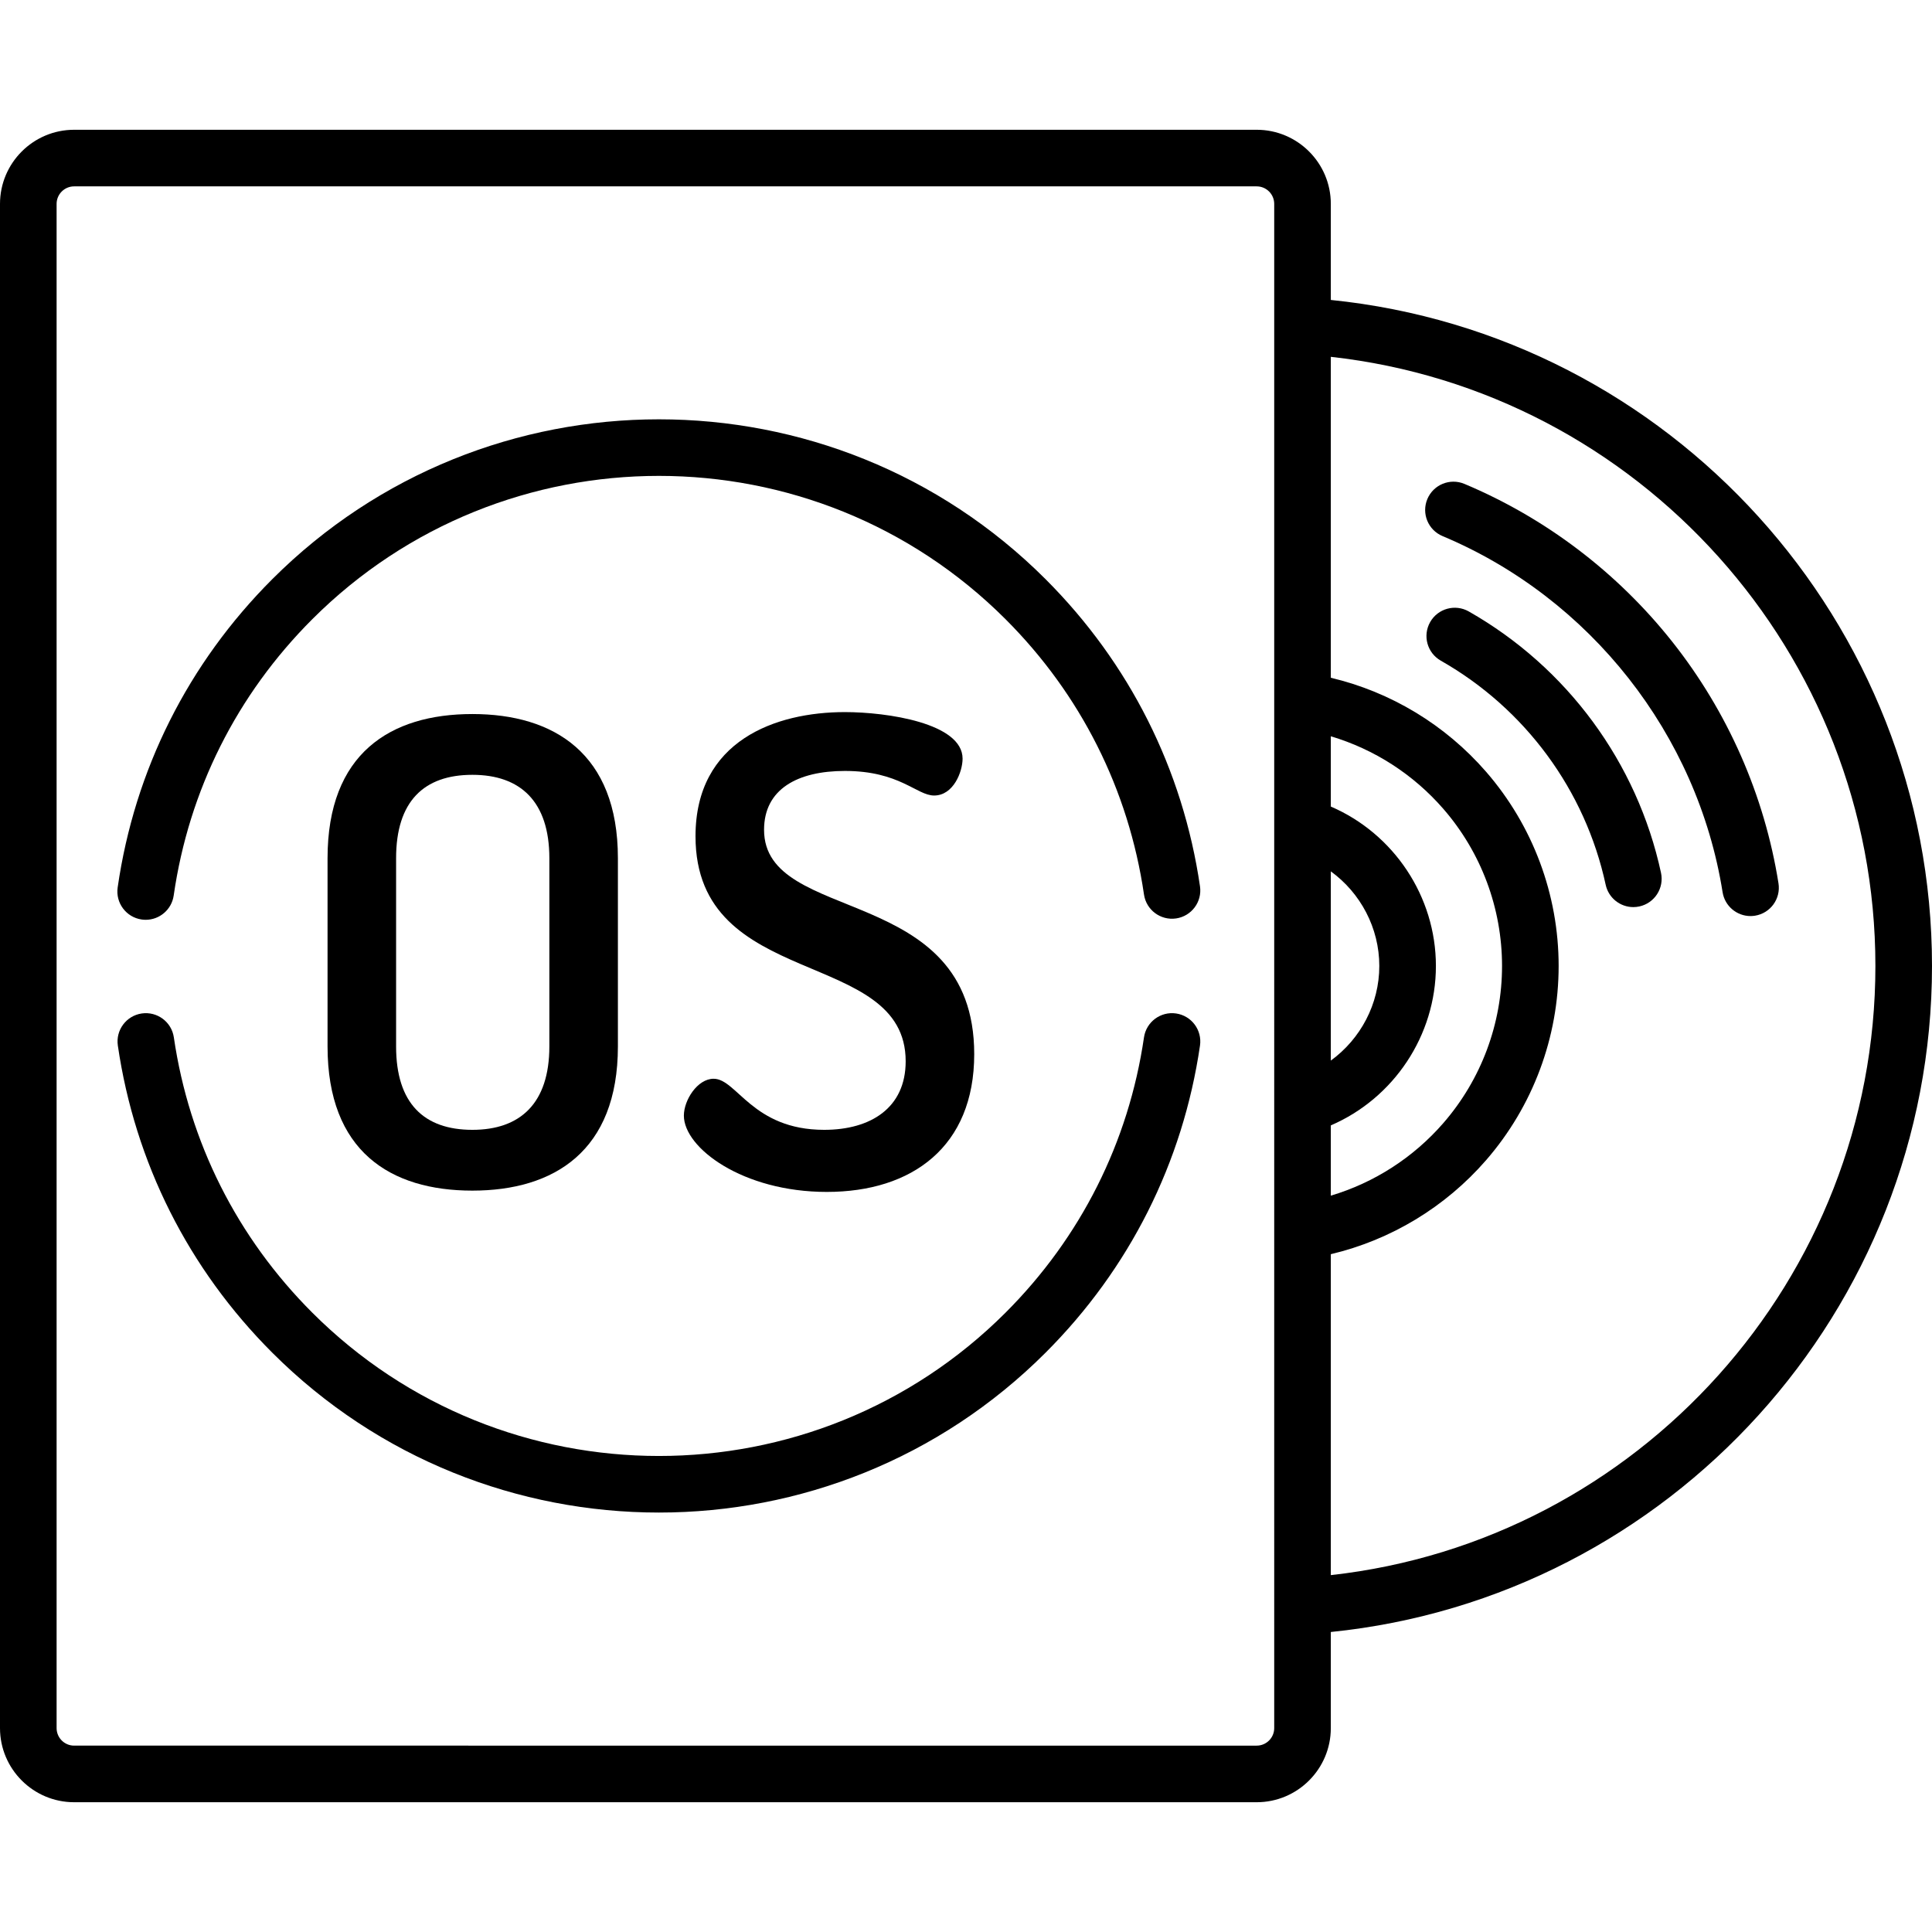 <svg xmlns="http://www.w3.org/2000/svg" xmlns:xlink="http://www.w3.org/1999/xlink" id="Capa_1" x="0px" y="0px" viewBox="0 0 512 512" style="enable-background:new 0 0 512 512;" xml:space="preserve">
<g>
	<g>
		<path d="M125.191,189.227c-21.764,0-38.387,10.453-38.387,38.216v49.869c0,27.762,16.623,38.216,38.387,38.216    c21.593-0.001,38.559-10.455,38.559-38.216v-49.869C163.75,199.68,146.784,189.227,125.191,189.227z M145.585,277.312    c0,15.081-7.711,22.106-20.393,22.106c-12.853,0-20.222-7.025-20.222-22.106v-49.869c0-15.081,7.369-22.107,20.222-22.107    c12.682,0,20.393,7.026,20.393,22.107V277.312z"></path>
	</g>
</g>
<g>
	<g>
		<path d="M202.483,219.903c0-10.797,8.912-15.595,21.421-15.595c14.567,0,19.022,6.512,23.649,6.512    c5.141,0,7.541-6.341,7.541-9.769c0-9.425-20.051-12.339-31.19-12.339c-18.336,0-39.586,7.541-39.586,32.903    c0,41.13,55.695,29.305,55.695,59.638c0,12.339-9.254,18.165-21.593,18.165c-19.022,0-23.135-13.538-29.304-13.538    c-4.285,0-7.883,5.655-7.883,9.769c0,8.568,15.595,20.222,37.873,20.222c22.621,0,39.073-11.996,39.073-36.502    C258.179,233.784,202.483,245.265,202.483,219.903z"></path>
	</g>
</g>
<g>
	<g>
		<path d="M440.183,231.305c-6.303-29.2-24.873-54.447-50.948-69.266c-3.602-2.046-8.18-0.786-10.227,2.814    c-2.047,3.602-0.787,8.18,2.814,10.227c22.367,12.712,38.295,34.359,43.699,59.391c0.759,3.516,3.868,5.919,7.324,5.919    c0.524,0,1.057-0.056,1.59-0.171C438.484,239.345,441.057,235.354,440.183,231.305z"></path>
	</g>
</g>
<g>
	<g>
		<path d="M471.317,234.086c-3.71-23.336-13.458-45.491-28.19-64.071c-14.53-18.324-33.564-32.772-55.045-41.781    c-3.82-1.602-8.215,0.196-9.817,4.016c-1.602,3.819,0.196,8.215,4.016,9.816c39.136,16.414,67.577,52.576,74.224,94.376    c0.587,3.692,3.774,6.323,7.397,6.323c0.392,0,0.788-0.03,1.187-0.094C469.179,242.021,471.968,238.177,471.317,234.086z"></path>
	</g>
</g>
<g>
	<g>
		<path d="M352.68,79.49V54.034c0-10.831-8.812-19.643-19.642-19.643H19.642C8.812,34.392,0,43.203,0,54.034v403.932    c0,10.831,8.812,19.643,19.642,19.643h313.396c10.831,0,19.642-8.812,19.642-19.643v-25.469    C442.574,423.368,512,347.173,512,255.993S442.574,88.618,352.68,79.49z M337.68,457.966c0,2.56-2.083,4.643-4.642,4.643H19.642    c-2.56,0-4.642-2.083-4.642-4.643V54.034c0-2.56,2.083-4.643,4.642-4.643h313.396c2.56,0,4.642,2.083,4.642,4.643V457.966z     M352.68,230.918c7.867,5.719,12.85,14.986,12.85,25.075s-4.982,19.356-12.85,25.075V230.918z M352.68,298.24    c16.646-7.164,27.85-23.795,27.85-42.247c0-18.452-11.204-35.083-27.85-42.247v-18.622c11.487,3.421,21.868,10.079,29.84,19.257    c10.018,11.535,15.536,26.313,15.536,41.612c0,15.3-5.518,30.077-15.536,41.612c-7.972,9.178-18.353,15.837-29.84,19.258V298.24z     M352.68,417.425v-85.051c15.9-3.768,30.337-12.466,41.165-24.932c12.388-14.264,19.211-32.535,19.211-51.448    c0-18.913-6.823-37.185-19.211-51.448c-10.827-12.466-25.265-21.165-41.165-24.932V94.562C434.23,103.617,497,173.036,497,255.993    S434.23,408.369,352.68,417.425z"></path>
	</g>
</g>
<g>
	<g>
		<path d="M311.676,268.579c-4.093-0.6-7.907,2.235-8.507,6.334c-4.07,27.794-16.752,53.018-36.677,72.942    c-50.658,50.66-133.086,50.66-183.746,0.001c-19.925-19.926-32.607-45.149-36.677-72.943c-0.6-4.098-4.405-6.926-8.507-6.334    c-4.099,0.6-6.935,4.409-6.334,8.508c4.54,31.011,18.688,59.15,40.912,81.376c28.253,28.253,65.367,42.38,102.479,42.38    s74.226-14.127,102.479-42.38c22.225-22.226,36.372-50.364,40.913-81.376C318.61,272.988,315.774,269.18,311.676,268.579z"></path>
	</g>
</g>
<g>
	<g>
		<path d="M318.011,234.888c-4.538-31.015-18.686-59.158-40.913-81.385c-56.507-56.506-148.452-56.506-204.959,0    c-22.303,22.304-36.465,50.548-40.957,81.68c-0.591,4.101,2.253,7.903,6.353,8.494c0.363,0.053,0.724,0.078,1.08,0.078    c3.667,0,6.875-2.693,7.414-6.43c4.025-27.903,16.721-53.22,36.716-73.215c50.659-50.66,133.087-50.66,183.746,0    c19.927,19.927,32.61,45.152,36.678,72.95c0.6,4.099,4.411,6.93,8.507,6.335C315.775,242.795,318.611,238.987,318.011,234.888z"></path>
	</g>
</g>
<g>
</g>
<g>
</g>
<g>
</g>
<g>
</g>
<g>
</g>
<g>
</g>
<g>
</g>
<g>
</g>
<g>
</g>
<g>
</g>
<g>
</g>
<g>
</g>
<g>
</g>
<g>
</g>
<g>
</g>
</svg>